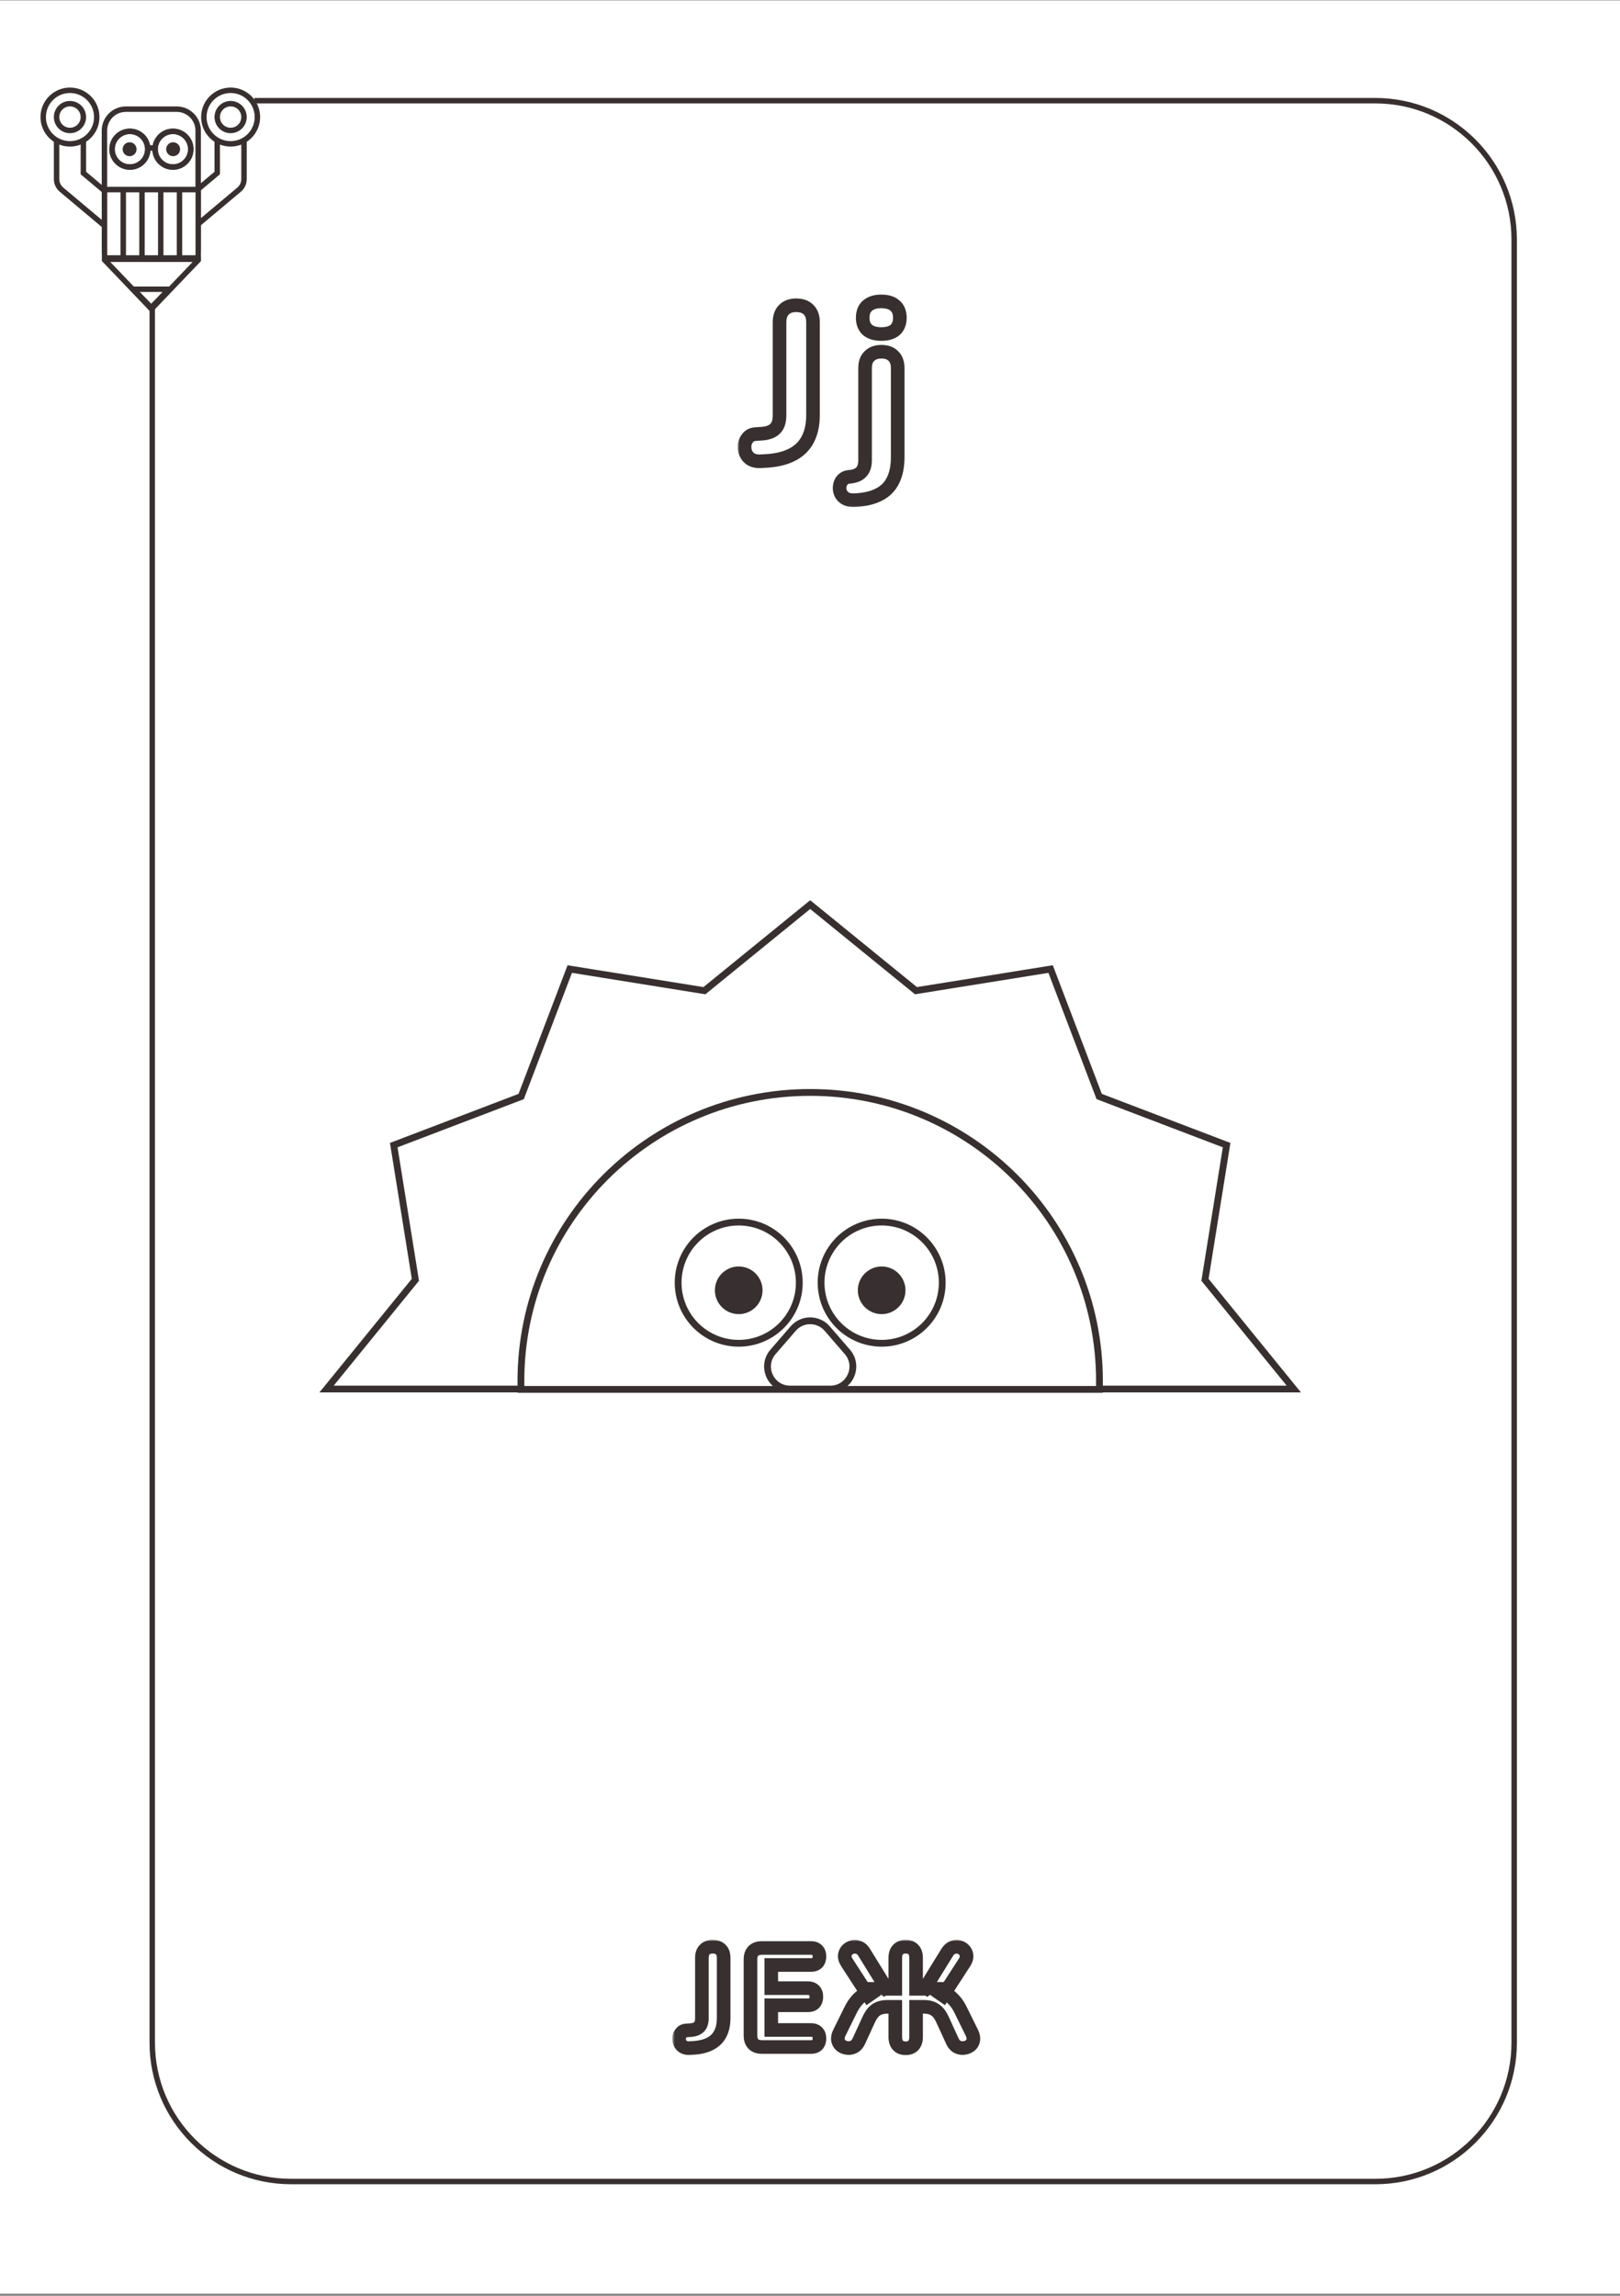 <svg width="300" height="425" viewBox="0 0 300 425" fill="none" xmlns="http://www.w3.org/2000/svg">
<rect x="0" y="0" width="300" height="425" fill="#808080" stroke="none"/>
<rect width="300" height="424.538" transform="translate(0 0.076)" fill="white"/>
<path d="M28.7 18.64H28.196V19.145V378.134C28.196 392.336 39.709 403.849 53.91 403.849H254.69C268.892 403.849 280.404 392.336 280.404 378.134V44.355C280.404 30.153 268.892 18.64 254.69 18.64H28.7Z" stroke="#383030" stroke-width="1.008"/>
<mask id="path-2-outside-1_10_464" maskUnits="userSpaceOnUse" x="124.5" y="358.944" width="58" height="22" fill="black">
<rect fill="white" x="124.5" y="358.944" width="58" height="22"/>
<path d="M127.641 379.152C127.051 379.17 126.592 379.014 126.263 378.684C125.933 378.355 125.769 377.93 125.769 377.41C125.769 377.012 125.89 376.665 126.133 376.37C126.358 376.058 126.696 375.894 127.147 375.876L127.901 375.824C128.594 375.772 129.114 375.573 129.461 375.226C129.807 374.88 129.981 374.351 129.981 373.64V362.434C129.981 361.776 130.154 361.273 130.501 360.926C130.847 360.562 131.341 360.38 131.983 360.38C132.641 360.38 133.144 360.562 133.491 360.926C133.837 361.273 134.011 361.776 134.011 362.434V373.588C134.011 374.732 133.803 375.703 133.387 376.5C132.988 377.28 132.381 377.887 131.567 378.32C130.752 378.754 129.747 379.014 128.551 379.1L127.641 379.152ZM141.085 378.944C140.409 378.944 139.889 378.762 139.525 378.398C139.161 378.034 138.979 377.514 138.979 376.838V362.72C138.979 362.044 139.161 361.524 139.525 361.16C139.889 360.796 140.409 360.614 141.085 360.614H150.159C150.679 360.614 151.069 360.753 151.329 361.03C151.606 361.29 151.745 361.672 151.745 362.174C151.745 362.694 151.606 363.093 151.329 363.37C151.069 363.63 150.679 363.76 150.159 363.76H142.827V368.05H149.561C150.098 368.05 150.497 368.189 150.757 368.466C151.034 368.726 151.173 369.116 151.173 369.636C151.173 370.156 151.034 370.555 150.757 370.832C150.497 371.092 150.098 371.222 149.561 371.222H142.827V375.798H150.159C150.679 375.798 151.069 375.937 151.329 376.214C151.606 376.474 151.745 376.856 151.745 377.358C151.745 377.878 151.606 378.277 151.329 378.554C151.069 378.814 150.679 378.944 150.159 378.944H141.085ZM167.721 379.178C167.097 379.178 166.62 378.996 166.291 378.632C165.961 378.268 165.797 377.757 165.797 377.098V371.508H164.341C163.509 371.508 162.824 371.682 162.287 372.028C161.767 372.375 161.316 372.947 160.935 373.744L159.037 377.878C158.811 378.364 158.499 378.71 158.101 378.918C157.719 379.109 157.321 379.178 156.905 379.126C156.506 379.092 156.142 378.953 155.813 378.71C155.501 378.468 155.293 378.138 155.189 377.722C155.102 377.306 155.189 376.83 155.449 376.292L157.399 372.34C157.971 371.127 158.655 370.208 159.453 369.584C160.267 368.943 161.255 368.518 162.417 368.31L160.805 369.428L156.827 363.292C156.532 362.824 156.402 362.391 156.437 361.992C156.489 361.594 156.645 361.256 156.905 360.978C157.182 360.701 157.511 360.519 157.893 360.432C158.274 360.346 158.655 360.38 159.037 360.536C159.435 360.692 159.765 360.987 160.025 361.42L164.471 368.622L163.821 368.18H165.797V362.434C165.797 361.776 165.961 361.273 166.291 360.926C166.637 360.562 167.114 360.38 167.721 360.38C168.345 360.38 168.821 360.562 169.151 360.926C169.48 361.273 169.645 361.776 169.645 362.434V368.18H171.647L170.971 368.622L175.417 361.42C175.694 360.987 176.023 360.692 176.405 360.536C176.786 360.38 177.167 360.346 177.549 360.432C177.93 360.519 178.251 360.701 178.511 360.978C178.788 361.256 178.944 361.594 178.979 361.992C179.031 362.391 178.909 362.824 178.615 363.292L174.637 369.428L173.025 368.31C173.805 368.449 174.498 368.683 175.105 369.012C175.711 369.342 176.257 369.784 176.743 370.338C177.228 370.876 177.653 371.543 178.017 372.34L179.967 376.292C180.227 376.83 180.313 377.306 180.227 377.722C180.14 378.138 179.932 378.468 179.603 378.71C179.273 378.953 178.901 379.092 178.485 379.126C178.086 379.178 177.687 379.109 177.289 378.918C176.907 378.71 176.604 378.364 176.379 377.878L174.481 373.744C174.099 372.93 173.64 372.358 173.103 372.028C172.583 371.682 171.915 371.508 171.101 371.508H169.645V377.098C169.645 377.757 169.48 378.268 169.151 378.632C168.821 378.996 168.345 379.178 167.721 379.178Z"/>
</mask>
<path d="M127.641 379.152L127.678 380.412L127.695 380.412L127.713 380.411L127.641 379.152ZM126.263 378.684L127.154 377.793L126.263 378.684ZM126.133 376.37L127.106 377.172L127.131 377.141L127.155 377.108L126.133 376.37ZM127.147 375.876L127.195 377.136L127.214 377.135L127.234 377.134L127.147 375.876ZM127.901 375.824L127.988 377.082L127.995 377.081L127.901 375.824ZM129.461 375.226L128.569 374.335L128.569 374.335L129.461 375.226ZM130.501 360.926L131.392 361.818L131.403 361.807L131.414 361.796L130.501 360.926ZM133.491 360.926L132.578 361.796L132.589 361.807L132.599 361.818L133.491 360.926ZM133.387 376.5L132.269 375.917L132.264 375.927L133.387 376.5ZM131.567 378.32L130.975 377.207L130.975 377.207L131.567 378.32ZM128.551 379.1L128.623 380.359L128.632 380.358L128.642 380.358L128.551 379.1ZM127.604 377.892C127.263 377.902 127.176 377.815 127.154 377.793L125.371 379.576C126.008 380.212 126.839 380.437 127.678 380.412L127.604 377.892ZM127.154 377.793C127.09 377.729 127.029 377.639 127.029 377.41H124.508C124.508 378.222 124.777 378.981 125.371 379.576L127.154 377.793ZM127.029 377.41C127.029 377.29 127.058 377.23 127.106 377.172L125.16 375.569C124.722 376.1 124.508 376.733 124.508 377.41H127.029ZM127.155 377.108C127.154 377.11 127.148 377.117 127.137 377.126C127.126 377.136 127.115 377.142 127.107 377.146C127.091 377.154 127.11 377.139 127.195 377.136L127.098 374.617C126.335 374.646 125.604 374.95 125.111 375.632L127.155 377.108ZM127.234 377.134L127.988 377.082L127.814 374.567L127.06 374.619L127.234 377.134ZM127.995 377.081C128.865 377.016 129.718 376.752 130.352 376.118L128.569 374.335C128.51 374.394 128.323 374.529 127.807 374.567L127.995 377.081ZM130.352 376.118C131.024 375.446 131.241 374.535 131.241 373.64H128.72C128.72 374.167 128.591 374.313 128.569 374.335L130.352 376.118ZM131.241 373.64V362.434H128.72V373.64H131.241ZM131.241 362.434C131.241 361.992 131.354 361.856 131.392 361.818L129.609 360.035C128.954 360.69 128.72 361.56 128.72 362.434H131.241ZM131.414 361.796C131.461 361.746 131.586 361.641 131.983 361.641V359.12C131.097 359.12 130.234 359.379 129.588 360.057L131.414 361.796ZM131.983 361.641C132.409 361.641 132.537 361.752 132.578 361.796L134.404 360.057C133.751 359.372 132.874 359.12 131.983 359.12V361.641ZM132.599 361.818C132.638 361.856 132.75 361.992 132.75 362.434H135.271C135.271 361.56 135.037 360.69 134.382 360.035L132.599 361.818ZM132.75 362.434V373.588H135.271V362.434H132.75ZM132.75 373.588C132.75 374.583 132.569 375.342 132.269 375.917L134.504 377.083C135.036 376.064 135.271 374.882 135.271 373.588H132.75ZM132.264 375.927C131.99 376.464 131.575 376.888 130.975 377.207L132.159 379.433C133.188 378.886 133.987 378.096 134.509 377.074L132.264 375.927ZM130.975 377.207C130.354 377.538 129.531 377.766 128.46 377.843L128.642 380.358C129.963 380.262 131.15 379.97 132.159 379.433L130.975 377.207ZM128.479 377.842L127.569 377.894L127.713 380.411L128.623 380.359L128.479 377.842ZM139.525 378.398L140.416 377.507L140.416 377.507L139.525 378.398ZM139.525 361.16L140.416 362.052L140.416 362.052L139.525 361.16ZM151.329 361.03L150.409 361.892L150.437 361.922L150.467 361.95L151.329 361.03ZM151.329 363.37L150.437 362.479L150.437 362.479L151.329 363.37ZM142.827 363.76V362.5H141.566V363.76H142.827ZM142.827 368.05H141.566V369.311H142.827V368.05ZM150.757 368.466L149.837 369.328L149.865 369.358L149.895 369.386L150.757 368.466ZM150.757 370.832L151.648 371.724L151.648 371.724L150.757 370.832ZM142.827 371.222V369.962H141.566V371.222H142.827ZM142.827 375.798H141.566V377.059H142.827V375.798ZM151.329 376.214L150.409 377.076L150.437 377.106L150.467 377.134L151.329 376.214ZM151.329 378.554L150.437 377.663L150.437 377.663L151.329 378.554ZM141.085 377.684C140.634 377.684 140.476 377.567 140.416 377.507L138.633 379.29C139.301 379.957 140.183 380.205 141.085 380.205V377.684ZM140.416 377.507C140.355 377.447 140.239 377.289 140.239 376.838H137.718C137.718 377.74 137.966 378.622 138.633 379.29L140.416 377.507ZM140.239 376.838V362.72H137.718V376.838H140.239ZM140.239 362.72C140.239 362.27 140.355 362.112 140.416 362.052L138.633 360.269C137.966 360.937 137.718 361.819 137.718 362.72H140.239ZM140.416 362.052C140.476 361.991 140.634 361.875 141.085 361.875V359.354C140.183 359.354 139.301 359.601 138.633 360.269L140.416 362.052ZM141.085 361.875H150.159V359.354H141.085V361.875ZM150.159 361.875C150.31 361.875 150.389 361.895 150.419 361.906C150.442 361.914 150.428 361.913 150.409 361.892L152.248 360.168C151.672 359.554 150.894 359.354 150.159 359.354V361.875ZM150.467 361.95C150.451 361.936 150.45 361.925 150.456 361.942C150.465 361.966 150.484 362.036 150.484 362.174H153.005C153.005 361.441 152.797 360.679 152.191 360.111L150.467 361.95ZM150.484 362.174C150.484 362.325 150.464 362.41 150.45 362.449C150.438 362.483 150.431 362.485 150.437 362.479L152.22 364.262C152.803 363.679 153.005 362.916 153.005 362.174H150.484ZM150.437 362.479C150.461 362.455 150.474 362.457 150.443 362.467C150.405 362.48 150.317 362.5 150.159 362.5V365.021C150.873 365.021 151.64 364.841 152.22 364.262L150.437 362.479ZM150.159 362.5H142.827V365.021H150.159V362.5ZM141.566 363.76V368.05H144.087V363.76H141.566ZM142.827 369.311H149.561V366.79H142.827V369.311ZM149.561 369.311C149.725 369.311 149.813 369.333 149.849 369.345C149.877 369.355 149.861 369.354 149.837 369.328L151.676 367.604C151.093 366.982 150.299 366.79 149.561 366.79V369.311ZM149.895 369.386C149.874 369.367 149.873 369.353 149.881 369.376C149.892 369.406 149.912 369.485 149.912 369.636H152.433C152.433 368.9 152.233 368.123 151.619 367.547L149.895 369.386ZM149.912 369.636C149.912 369.787 149.892 369.872 149.878 369.911C149.866 369.945 149.859 369.947 149.865 369.941L151.648 371.724C152.231 371.141 152.433 370.378 152.433 369.636H149.912ZM149.865 369.941C149.894 369.912 149.909 369.914 149.872 369.926C149.828 369.941 149.732 369.962 149.561 369.962V372.483C150.278 372.483 151.061 372.31 151.648 371.724L149.865 369.941ZM149.561 369.962H142.827V372.483H149.561V369.962ZM141.566 371.222V375.798H144.087V371.222H141.566ZM142.827 377.059H150.159V374.538H142.827V377.059ZM150.159 377.059C150.31 377.059 150.389 377.079 150.419 377.09C150.442 377.098 150.428 377.097 150.409 377.076L152.248 375.352C151.672 374.738 150.894 374.538 150.159 374.538V377.059ZM150.467 377.134C150.451 377.12 150.45 377.109 150.456 377.126C150.465 377.15 150.484 377.22 150.484 377.358H153.005C153.005 376.625 152.797 375.863 152.191 375.295L150.467 377.134ZM150.484 377.358C150.484 377.509 150.464 377.594 150.45 377.633C150.438 377.667 150.431 377.669 150.437 377.663L152.22 379.446C152.803 378.863 153.005 378.1 153.005 377.358H150.484ZM150.437 377.663C150.461 377.639 150.474 377.641 150.443 377.651C150.405 377.664 150.317 377.684 150.159 377.684V380.205C150.873 380.205 151.64 380.025 152.22 379.446L150.437 377.663ZM150.159 377.684H141.085V380.205H150.159V377.684ZM166.291 378.632L167.226 377.787L167.226 377.787L166.291 378.632ZM165.797 371.508H167.057V370.248H165.797V371.508ZM162.287 372.028L161.603 370.969L161.595 370.974L161.588 370.98L162.287 372.028ZM160.935 373.744L159.798 373.2L159.793 373.209L159.789 373.218L160.935 373.744ZM159.037 377.878L160.18 378.409L160.182 378.404L159.037 377.878ZM158.101 378.918L158.665 380.046L158.674 380.041L158.684 380.036L158.101 378.918ZM156.905 379.126L157.061 377.876L157.038 377.873L157.014 377.871L156.905 379.126ZM155.813 378.71L155.039 379.705L155.052 379.715L155.065 379.725L155.813 378.71ZM155.189 377.722L153.955 377.979L153.96 378.004L153.966 378.028L155.189 377.722ZM155.449 376.292L154.318 375.735L154.314 375.743L155.449 376.292ZM157.399 372.34L158.529 372.898L158.534 372.888L158.539 372.878L157.399 372.34ZM159.453 369.584L160.23 370.577L160.232 370.575L159.453 369.584ZM162.417 368.31L163.135 369.346L162.195 367.07L162.417 368.31ZM160.805 369.428L159.747 370.114L160.455 371.205L161.523 370.464L160.805 369.428ZM156.827 363.292L155.76 363.964L155.765 363.971L155.769 363.978L156.827 363.292ZM156.437 361.992L155.187 361.829L155.183 361.856L155.181 361.883L156.437 361.992ZM156.905 360.978L156.013 360.087L155.999 360.101L155.985 360.116L156.905 360.978ZM159.037 360.536L158.56 361.703L158.568 361.707L158.577 361.71L159.037 360.536ZM160.025 361.42L158.944 362.069L158.948 362.076L158.952 362.082L160.025 361.42ZM164.471 368.622L163.762 369.665L165.543 367.96L164.471 368.622ZM163.821 368.18V366.92H159.725L163.112 369.223L163.821 368.18ZM165.797 368.18V369.441H167.057V368.18H165.797ZM166.291 360.926L165.378 360.057L165.377 360.058L166.291 360.926ZM169.151 360.926L168.216 361.772L168.226 361.783L168.237 361.795L169.151 360.926ZM169.645 368.18H168.384V369.441H169.645V368.18ZM171.647 368.18L172.337 369.235L175.878 366.92H171.647V368.18ZM170.971 368.622L169.898 367.96L171.661 369.677L170.971 368.622ZM175.417 361.42L174.355 360.741L174.35 360.749L174.344 360.758L175.417 361.42ZM176.405 360.536L176.882 361.703L176.882 361.703L176.405 360.536ZM178.511 360.978L177.591 361.84L177.605 361.855L177.619 361.87L178.511 360.978ZM178.979 361.992L177.723 362.102L177.725 362.129L177.729 362.155L178.979 361.992ZM178.615 363.292L179.672 363.978L179.677 363.971L179.681 363.964L178.615 363.292ZM174.637 369.428L173.918 370.464L174.987 371.205L175.694 370.114L174.637 369.428ZM173.025 368.31L173.245 367.069L172.306 369.346L173.025 368.31ZM175.105 369.012L175.706 367.905L175.706 367.905L175.105 369.012ZM176.743 370.338L175.794 371.168L175.801 371.176L175.807 371.183L176.743 370.338ZM178.017 372.34L176.87 372.864L176.878 372.881L176.886 372.898L178.017 372.34ZM179.967 376.292L181.101 375.743L181.097 375.735L179.967 376.292ZM180.227 377.722L181.461 377.979L181.461 377.979L180.227 377.722ZM179.603 378.71L180.351 379.725L180.351 379.725L179.603 378.71ZM178.485 379.126L178.38 377.87L178.351 377.873L178.322 377.876L178.485 379.126ZM177.289 378.918L176.685 380.025L176.715 380.041L176.745 380.055L177.289 378.918ZM176.379 377.878L175.233 378.404L175.236 378.409L176.379 377.878ZM174.481 373.744L175.626 373.218L175.622 373.21L174.481 373.744ZM173.103 372.028L172.404 373.077L172.424 373.09L172.444 373.103L173.103 372.028ZM169.645 371.508V370.248H168.384V371.508H169.645ZM169.151 378.632L168.216 377.787L168.216 377.787L169.151 378.632ZM167.721 377.918C167.35 377.918 167.254 377.819 167.226 377.787L165.356 379.478C165.986 380.174 166.844 380.439 167.721 380.439V377.918ZM167.226 377.787C167.169 377.724 167.057 377.553 167.057 377.098H164.536C164.536 377.961 164.754 378.813 165.356 379.478L167.226 377.787ZM167.057 377.098V371.508H164.536V377.098H167.057ZM165.797 370.248H164.341V372.769H165.797V370.248ZM164.341 370.248C163.338 370.248 162.397 370.457 161.603 370.969L162.97 373.088C163.251 372.906 163.679 372.769 164.341 372.769V370.248ZM161.588 370.98C160.816 371.494 160.238 372.279 159.798 373.2L162.072 374.288C162.394 373.615 162.717 373.256 162.986 373.077L161.588 370.98ZM159.789 373.218L157.891 377.352L160.182 378.404L162.08 374.27L159.789 373.218ZM157.894 377.348C157.762 377.63 157.626 377.744 157.518 377.801L158.684 380.036C159.373 379.676 159.861 379.097 160.18 378.409L157.894 377.348ZM157.537 377.791C157.374 377.872 157.226 377.896 157.061 377.876L156.748 380.377C157.416 380.461 158.065 380.346 158.665 380.046L157.537 377.791ZM157.014 377.871C156.852 377.856 156.708 377.804 156.561 377.696L155.065 379.725C155.577 380.102 156.161 380.327 156.796 380.382L157.014 377.871ZM156.587 377.715C156.517 377.661 156.453 377.584 156.412 377.417L153.966 378.028C154.132 378.693 154.485 379.275 155.039 379.705L156.587 377.715ZM156.423 377.465C156.412 377.413 156.397 377.227 156.583 376.841L154.314 375.743C153.981 376.432 153.792 377.2 153.955 377.979L156.423 377.465ZM156.579 376.85L158.529 372.898L156.268 371.783L154.318 375.735L156.579 376.85ZM158.539 372.878C159.053 371.787 159.629 371.047 160.23 370.577L158.676 368.592C157.682 369.37 156.888 370.467 156.259 371.803L158.539 372.878ZM160.232 370.575C160.863 370.078 161.653 369.728 162.639 369.551L162.195 367.07C160.858 367.309 159.671 367.808 158.673 368.594L160.232 370.575ZM161.698 367.275L160.086 368.393L161.523 370.464L163.135 369.346L161.698 367.275ZM161.862 368.743L157.884 362.607L155.769 363.978L159.747 370.114L161.862 368.743ZM157.893 362.621C157.69 362.298 157.689 362.139 157.693 362.102L155.181 361.883C155.115 362.643 155.374 363.351 155.76 363.964L157.893 362.621ZM157.687 362.155C157.707 362.003 157.756 361.914 157.824 361.84L155.985 360.116C155.534 360.598 155.271 361.185 155.187 361.829L157.687 362.155ZM157.796 361.87C157.906 361.76 158.023 361.695 158.172 361.661L157.613 359.203C157 359.343 156.458 359.642 156.013 360.087L157.796 361.87ZM158.172 361.661C158.287 361.635 158.404 361.64 158.56 361.703L159.514 359.37C158.907 359.121 158.261 359.056 157.613 359.203L158.172 361.661ZM158.577 361.71C158.672 361.747 158.8 361.83 158.944 362.069L161.106 360.772C160.729 360.144 160.199 359.638 159.496 359.362L158.577 361.71ZM158.952 362.082L163.398 369.284L165.543 367.96L161.097 360.758L158.952 362.082ZM165.18 367.58L164.53 367.138L163.112 369.223L163.762 369.665L165.18 367.58ZM163.821 369.441H165.797V366.92H163.821V369.441ZM167.057 368.18V362.434H164.536V368.18H167.057ZM167.057 362.434C167.057 361.975 167.17 361.83 167.205 361.795L165.377 360.058C164.752 360.716 164.536 361.576 164.536 362.434H167.057ZM167.204 361.796C167.264 361.732 167.382 361.641 167.721 361.641V359.12C166.846 359.12 166.011 359.393 165.378 360.057L167.204 361.796ZM167.721 361.641C168.092 361.641 168.187 361.74 168.216 361.772L170.086 360.081C169.456 359.385 168.598 359.12 167.721 359.12V361.641ZM168.237 361.795C168.271 361.83 168.384 361.975 168.384 362.434H170.905C170.905 361.576 170.689 360.716 170.065 360.058L168.237 361.795ZM168.384 362.434V368.18H170.905V362.434H168.384ZM169.645 369.441H171.647V366.92H169.645V369.441ZM170.957 367.125L170.281 367.567L171.661 369.677L172.337 369.235L170.957 367.125ZM172.043 369.284L176.489 362.082L174.344 360.758L169.898 367.96L172.043 369.284ZM176.478 362.1C176.651 361.83 176.795 361.739 176.882 361.703L175.928 359.37C175.252 359.646 174.737 360.144 174.355 360.741L176.478 362.1ZM176.882 361.703C177.037 361.64 177.155 361.635 177.269 361.661L177.828 359.203C177.18 359.056 176.535 359.121 175.928 359.37L176.882 361.703ZM177.269 361.661C177.413 361.694 177.508 361.752 177.591 361.84L179.43 360.116C178.993 359.65 178.447 359.344 177.828 359.203L177.269 361.661ZM177.619 361.87C177.683 361.933 177.713 361.992 177.723 362.102L180.235 361.883C180.175 361.196 179.894 360.579 179.402 360.087L177.619 361.87ZM177.729 362.155C177.731 362.17 177.745 362.308 177.548 362.621L179.681 363.964C180.074 363.34 180.331 362.612 180.229 361.829L177.729 362.155ZM177.557 362.607L173.579 368.743L175.694 370.114L179.672 363.978L177.557 362.607ZM175.355 368.393L173.743 367.275L172.306 369.346L173.918 370.464L175.355 368.393ZM172.804 369.551C173.47 369.67 174.032 369.864 174.503 370.12L175.706 367.905C174.964 367.502 174.139 367.228 173.245 367.069L172.804 369.551ZM174.503 370.12C174.97 370.373 175.401 370.718 175.794 371.168L177.691 369.508C177.114 368.849 176.453 368.31 175.706 367.905L174.503 370.12ZM175.807 371.183C176.19 371.607 176.549 372.16 176.87 372.864L179.163 371.817C178.757 370.926 178.266 370.144 177.678 369.493L175.807 371.183ZM176.886 372.898L178.836 376.85L181.097 375.735L179.147 371.783L176.886 372.898ZM178.832 376.841C179.019 377.227 179.004 377.413 178.993 377.465L181.461 377.979C181.623 377.2 181.435 376.432 181.101 375.743L178.832 376.841ZM178.993 377.465C178.967 377.59 178.924 377.645 178.855 377.696L180.351 379.725C180.94 379.291 181.314 378.686 181.461 377.979L178.993 377.465ZM178.855 377.696C178.718 377.797 178.569 377.854 178.38 377.87L178.589 380.382C179.233 380.329 179.829 380.109 180.351 379.725L178.855 377.696ZM178.322 377.876C178.188 377.894 178.034 377.878 177.833 377.781L176.745 380.055C177.341 380.34 177.984 380.463 178.648 380.376L178.322 377.876ZM177.892 377.812C177.798 377.76 177.661 377.646 177.522 377.348L175.236 378.409C175.548 379.081 176.017 379.66 176.685 380.025L177.892 377.812ZM177.524 377.352L175.626 373.218L173.335 374.27L175.233 378.404L177.524 377.352ZM175.622 373.21C175.179 372.263 174.581 371.456 173.761 370.954L172.444 373.103C172.699 373.259 173.02 373.596 173.339 374.279L175.622 373.21ZM173.802 370.98C173.021 370.459 172.09 370.248 171.101 370.248V372.769C171.741 372.769 172.145 372.905 172.404 373.077L173.802 370.98ZM171.101 370.248H169.645V372.769H171.101V370.248ZM168.384 371.508V377.098H170.905V371.508H168.384ZM168.384 377.098C168.384 377.553 168.273 377.724 168.216 377.787L170.086 379.478C170.687 378.813 170.905 377.961 170.905 377.098H168.384ZM168.216 377.787C168.187 377.819 168.092 377.918 167.721 377.918V380.439C168.598 380.439 169.456 380.174 170.086 379.478L168.216 377.787Z" fill="#383030" mask="url(#path-2-outside-1_10_464)"/>
<mask id="path-4-outside-2_10_464" maskUnits="userSpaceOnUse" x="136.5" y="54.076" width="32" height="40" fill="black">
<rect fill="white" x="136.5" y="54.076" width="32" height="40"/>
<path d="M140.757 85.396C139.851 85.422 139.144 85.182 138.637 84.676C138.131 84.169 137.877 83.516 137.877 82.716C137.877 82.102 138.064 81.569 138.437 81.116C138.784 80.636 139.304 80.382 139.997 80.356L141.157 80.276C142.224 80.196 143.024 79.889 143.557 79.356C144.091 78.822 144.357 78.009 144.357 76.916V59.676C144.357 58.662 144.624 57.889 145.157 57.356C145.691 56.796 146.451 56.516 147.437 56.516C148.451 56.516 149.224 56.796 149.757 57.356C150.291 57.889 150.557 58.662 150.557 59.676V76.836C150.557 78.596 150.237 80.089 149.597 81.316C148.984 82.516 148.051 83.449 146.797 84.116C145.544 84.782 143.997 85.182 142.157 85.316L140.757 85.396ZM158.24 92.596C157.52 92.622 156.947 92.502 156.52 92.236C156.093 91.969 155.8 91.622 155.64 91.196C155.48 90.796 155.44 90.382 155.52 89.956C155.573 89.529 155.747 89.156 156.04 88.836C156.333 88.516 156.733 88.329 157.24 88.276C158.28 88.196 159.027 87.902 159.48 87.396C159.96 86.916 160.2 86.169 160.2 85.156V68.156C160.2 67.169 160.467 66.422 161 65.916C161.533 65.382 162.28 65.116 163.24 65.116C164.2 65.116 164.933 65.382 165.44 65.916C165.973 66.422 166.24 67.169 166.24 68.156V84.596C166.24 86.356 165.947 87.809 165.36 88.956C164.8 90.102 163.933 90.969 162.76 91.556C161.587 92.169 160.08 92.516 158.24 92.596ZM163.2 61.836C162.107 61.836 161.253 61.582 160.64 61.076C160.053 60.542 159.76 59.796 159.76 58.836C159.76 57.849 160.053 57.102 160.64 56.596C161.253 56.062 162.107 55.796 163.2 55.796C164.32 55.796 165.173 56.062 165.76 56.596C166.347 57.102 166.64 57.849 166.64 58.836C166.64 59.796 166.347 60.542 165.76 61.076C165.173 61.582 164.32 61.836 163.2 61.836Z"/>
</mask>
<path d="M140.757 85.396L140.794 86.656L140.812 86.655L140.829 86.654L140.757 85.396ZM138.437 81.116L139.41 81.917L139.436 81.886L139.459 81.854L138.437 81.116ZM139.997 80.356L140.046 81.615L140.065 81.615L140.084 81.613L139.997 80.356ZM141.157 80.276L141.244 81.533L141.252 81.533L141.157 80.276ZM143.557 79.356L142.666 78.464L142.666 78.464L143.557 79.356ZM145.157 57.356L146.049 58.247L146.06 58.236L146.07 58.225L145.157 57.356ZM149.757 57.356L148.845 58.225L148.855 58.236L148.866 58.247L149.757 57.356ZM149.597 81.316L148.48 80.733L148.475 80.742L149.597 81.316ZM146.797 84.116L146.205 83.003L146.205 83.003L146.797 84.116ZM142.157 85.316L142.229 86.574L142.239 86.574L142.248 86.573L142.157 85.316ZM140.72 84.136C140.063 84.155 139.728 83.984 139.529 83.784L137.746 85.567C138.56 86.381 139.639 86.69 140.794 86.656L140.72 84.136ZM139.529 83.784C139.287 83.543 139.138 83.224 139.138 82.716H136.617C136.617 83.807 136.974 84.795 137.746 85.567L139.529 83.784ZM139.138 82.716C139.138 82.381 139.232 82.134 139.41 81.917L137.464 80.314C136.896 81.004 136.617 81.824 136.617 82.716H139.138ZM139.459 81.854C139.538 81.744 139.665 81.63 140.046 81.615L139.949 79.096C138.943 79.135 138.03 79.527 137.415 80.378L139.459 81.854ZM140.084 81.613L141.244 81.533L141.071 79.018L139.911 79.098L140.084 81.613ZM141.252 81.533C142.495 81.439 143.628 81.068 144.449 80.247L142.666 78.464C142.42 78.71 141.953 78.952 141.063 79.019L141.252 81.533ZM144.449 80.247C145.307 79.389 145.618 78.193 145.618 76.916H143.097C143.097 77.825 142.874 78.256 142.666 78.464L144.449 80.247ZM145.618 76.916V59.676H143.097V76.916H145.618ZM145.618 59.676C145.618 58.878 145.824 58.472 146.049 58.247L144.266 56.464C143.424 57.306 143.097 58.446 143.097 59.676H145.618ZM146.07 58.225C146.304 57.979 146.695 57.776 147.437 57.776V55.255C146.206 55.255 145.077 55.612 144.245 56.486L146.07 58.225ZM147.437 57.776C148.218 57.776 148.617 57.986 148.845 58.225L150.67 56.486C149.831 55.606 148.684 55.255 147.437 55.255V57.776ZM148.866 58.247C149.091 58.472 149.297 58.878 149.297 59.676H151.818C151.818 58.446 151.491 57.306 150.649 56.464L148.866 58.247ZM149.297 59.676V76.836H151.818V59.676H149.297ZM149.297 76.836C149.297 78.447 149.004 79.728 148.48 80.733L150.715 81.899C151.471 80.45 151.818 78.745 151.818 76.836H149.297ZM148.475 80.742C147.986 81.7 147.244 82.451 146.205 83.003L147.389 85.228C148.858 84.448 149.982 83.332 150.72 81.889L148.475 80.742ZM146.205 83.003C145.146 83.566 143.781 83.934 142.066 84.058L142.248 86.573C144.213 86.43 145.942 85.998 147.389 85.228L146.205 83.003ZM142.085 84.057L140.685 84.137L140.829 86.654L142.229 86.574L142.085 84.057ZM158.24 92.596L158.287 93.855L158.295 93.855L158.24 92.596ZM156.52 92.236L157.188 91.167L157.188 91.167L156.52 92.236ZM155.64 91.196L156.82 90.753L156.816 90.74L156.811 90.728L155.64 91.196ZM155.52 89.956L156.759 90.188L156.766 90.15L156.771 90.112L155.52 89.956ZM156.04 88.836L156.969 89.687L156.969 89.687L156.04 88.836ZM157.24 88.276L157.143 87.019L157.126 87.02L157.108 87.022L157.24 88.276ZM159.48 87.396L158.589 86.504L158.564 86.529L158.541 86.555L159.48 87.396ZM161 65.916L161.868 66.829L161.88 66.818L161.891 66.807L161 65.916ZM165.44 65.916L164.526 66.784L164.549 66.807L164.572 66.829L165.44 65.916ZM165.36 88.956L164.238 88.382L164.233 88.392L164.228 88.403L165.36 88.956ZM162.76 91.556L162.196 90.428L162.186 90.433L162.176 90.439L162.76 91.556ZM160.64 61.076L159.792 62.008L159.814 62.029L159.837 62.047L160.64 61.076ZM160.64 56.596L161.464 57.55L161.467 57.547L160.64 56.596ZM165.76 56.596L164.912 57.528L164.924 57.539L164.936 57.55L165.76 56.596ZM165.76 61.076L166.584 62.03L166.596 62.019L166.608 62.008L165.76 61.076ZM158.193 91.336C157.621 91.357 157.327 91.254 157.188 91.167L155.852 93.305C156.567 93.751 157.419 93.888 158.287 93.855L158.193 91.336ZM157.188 91.167C156.971 91.031 156.873 90.893 156.82 90.753L154.46 91.638C154.727 92.352 155.216 92.907 155.852 93.305L157.188 91.167ZM156.811 90.728C156.74 90.552 156.723 90.381 156.759 90.188L154.281 89.723C154.157 90.383 154.22 91.04 154.47 91.664L156.811 90.728ZM156.771 90.112C156.791 89.948 156.851 89.817 156.969 89.687L155.111 87.984C154.643 88.495 154.355 89.111 154.269 89.799L156.771 90.112ZM156.969 89.687C157.02 89.633 157.115 89.556 157.372 89.529L157.108 87.022C156.352 87.102 155.647 87.399 155.111 87.984L156.969 89.687ZM157.337 89.532C158.532 89.441 159.658 89.087 160.42 88.236L158.541 86.555C158.395 86.718 158.028 86.951 157.143 87.019L157.337 89.532ZM160.371 88.287C161.182 87.476 161.461 86.34 161.461 85.156H158.94C158.94 85.998 158.738 86.355 158.589 86.504L160.371 88.287ZM161.461 85.156V68.156H158.94V85.156H161.461ZM161.461 68.156C161.461 67.392 161.662 67.025 161.868 66.829L160.132 65.002C159.271 65.819 158.94 66.946 158.94 68.156H161.461ZM161.891 66.807C162.128 66.57 162.519 66.376 163.24 66.376V63.855C162.042 63.855 160.939 64.195 160.109 65.024L161.891 66.807ZM163.24 66.376C163.965 66.376 164.324 66.571 164.526 66.784L166.354 65.047C165.543 64.193 164.435 63.855 163.24 63.855V66.376ZM164.572 66.829C164.778 67.025 164.98 67.392 164.98 68.156H167.501C167.501 66.946 167.169 65.819 166.308 65.002L164.572 66.829ZM164.98 68.156V84.596H167.501V68.156H164.98ZM164.98 84.596C164.98 86.225 164.707 87.466 164.238 88.382L166.482 89.53C167.187 88.153 167.501 86.486 167.501 84.596H164.98ZM164.228 88.403C163.793 89.293 163.13 89.962 162.196 90.428L163.324 92.683C164.737 91.976 165.808 90.912 166.493 89.509L164.228 88.403ZM162.176 90.439C161.218 90.94 159.908 91.261 158.185 91.336L158.295 93.855C160.252 93.77 161.956 93.398 163.344 92.673L162.176 90.439ZM163.2 60.575C162.291 60.575 161.759 60.365 161.443 60.104L159.837 62.047C160.748 62.8 161.923 63.096 163.2 63.096V60.575ZM161.488 60.143C161.219 59.898 161.021 59.522 161.021 58.836H158.5C158.5 60.07 158.888 61.187 159.792 62.008L161.488 60.143ZM161.021 58.836C161.021 58.108 161.227 57.755 161.464 57.55L159.816 55.642C158.88 56.45 158.5 57.59 158.5 58.836H161.021ZM161.467 57.547C161.782 57.273 162.305 57.056 163.2 57.056V54.535C161.909 54.535 160.725 54.852 159.813 55.645L161.467 57.547ZM163.2 57.056C164.136 57.056 164.638 57.279 164.912 57.528L166.608 55.663C165.709 54.846 164.505 54.535 163.2 54.535V57.056ZM164.936 57.55C165.174 57.755 165.38 58.108 165.38 58.836H167.901C167.901 57.59 167.52 56.45 166.584 55.642L164.936 57.55ZM165.38 58.836C165.38 59.522 165.182 59.898 164.912 60.143L166.608 62.008C167.512 61.187 167.901 60.07 167.901 58.836H165.38ZM164.936 60.122C164.662 60.359 164.15 60.575 163.2 60.575V63.096C164.491 63.096 165.685 62.806 166.584 62.03L164.936 60.122Z" fill="#383030" mask="url(#path-4-outside-2_10_464)"/>
<rect x="14.1" y="9.145" width="33" height="45.8" fill="white"/>
<path fill-rule="evenodd" clip-rule="evenodd" d="M10.479 21.672H15.438V32.031L24.062 39.268L20.875 43.066L11.379 35.098C11.152 34.907 10.967 34.685 10.827 34.442C10.606 34.072 10.479 33.638 10.479 33.176V21.672Z" fill="white"/>
<path d="M15.438 21.672H15.942V21.168H15.438V21.672ZM10.479 21.672V21.168H9.975V21.672H10.479ZM15.438 32.031H14.934V32.266L15.114 32.417L15.438 32.031ZM24.062 39.268L24.448 39.592L24.772 39.206L24.386 38.881L24.062 39.268ZM20.875 43.066L20.551 43.452L20.937 43.776L21.261 43.39L20.875 43.066ZM11.379 35.098L11.055 35.484L11.055 35.484L11.379 35.098ZM10.827 34.442L11.263 34.189L11.26 34.184L10.827 34.442ZM15.438 21.168H10.479V22.177H15.438V21.168ZM15.942 32.031V21.672H14.934V32.031H15.942ZM24.386 38.881L15.762 31.645L15.114 32.417L23.738 39.654L24.386 38.881ZM21.261 43.39L24.448 39.592L23.675 38.944L20.488 42.742L21.261 43.39ZM11.055 35.484L20.551 43.452L21.199 42.68L11.703 34.712L11.055 35.484ZM10.39 34.695C10.56 34.987 10.782 35.255 11.055 35.484L11.703 34.712C11.521 34.559 11.375 34.382 11.263 34.189L10.39 34.695ZM9.975 33.176C9.975 33.732 10.128 34.254 10.394 34.7L11.26 34.184C11.085 33.889 10.984 33.545 10.984 33.176H9.975ZM9.975 21.672V33.176H10.984V21.672H9.975Z" fill="#383030"/>
<path d="M12.958 26.631C10.22 26.631 8 24.411 8 21.673C8 18.934 10.22 16.714 12.958 16.714C15.697 16.714 17.917 18.934 17.917 21.673C17.917 24.411 15.697 26.631 12.958 26.631Z" fill="white" stroke="#383030" stroke-width="1.008"/>
<path d="M12.959 24.152C11.589 24.152 10.479 23.042 10.479 21.672C10.479 20.303 11.589 19.193 12.959 19.193C14.328 19.193 15.438 20.303 15.438 21.672C15.438 23.042 14.328 24.152 12.959 24.152Z" fill="white" stroke="#383030" stroke-width="1.008"/>
<path fill-rule="evenodd" clip-rule="evenodd" d="M45.188 21.672H40.229V32.031L31.605 39.267L34.793 43.066L44.288 35.098C44.517 34.906 44.703 34.681 44.844 34.436C45.062 34.067 45.188 33.636 45.188 33.176V21.672Z" fill="white"/>
<path d="M40.229 21.672V21.168H39.725V21.672H40.229ZM45.188 21.672H45.692V21.168H45.188V21.672ZM40.229 32.031L40.553 32.417L40.733 32.266V32.031H40.229ZM31.605 39.267L31.281 38.881L30.895 39.205L31.219 39.592L31.605 39.267ZM34.793 43.066L34.406 43.39L34.73 43.776L35.117 43.452L34.793 43.066ZM44.288 35.098L44.612 35.484L44.612 35.484L44.288 35.098ZM44.844 34.436L44.41 34.179L44.407 34.184L44.844 34.436ZM40.229 22.177H45.188V21.168H40.229V22.177ZM40.733 32.031V21.672H39.725V32.031H40.733ZM31.93 39.654L40.553 32.417L39.905 31.645L31.281 38.881L31.93 39.654ZM35.179 42.742L31.992 38.943L31.219 39.592L34.406 43.39L35.179 42.742ZM43.964 34.712L34.468 42.679L35.117 43.452L44.612 35.484L43.964 34.712ZM44.407 34.184C44.295 34.379 44.147 34.558 43.964 34.712L44.612 35.484C44.887 35.253 45.111 34.983 45.281 34.688L44.407 34.184ZM44.683 33.176C44.683 33.543 44.584 33.886 44.41 34.179L45.278 34.693C45.541 34.248 45.692 33.729 45.692 33.176H44.683ZM44.683 21.672V33.176H45.692V21.672H44.683Z" fill="#383030"/>
<path d="M42.709 26.631C45.447 26.631 47.667 24.411 47.667 21.673C47.667 18.934 45.447 16.714 42.709 16.714C39.97 16.714 37.75 18.934 37.75 21.673C37.75 24.411 39.97 26.631 42.709 26.631Z" fill="white" stroke="#383030" stroke-width="1.008"/>
<path d="M42.709 24.152C44.078 24.152 45.188 23.042 45.188 21.672C45.188 20.303 44.078 19.193 42.709 19.193C41.339 19.193 40.229 20.303 40.229 21.672C40.229 23.042 41.339 24.152 42.709 24.152Z" fill="white" stroke="#383030" stroke-width="1.008"/>
<path d="M28.048 57.193L19.248 47.993H36.848L28.048 57.193Z" fill="white" stroke="#383030" stroke-width="1.008"/>
<path d="M36.709 35.06H19.355V47.753H36.709V35.06Z" fill="white" stroke="#383030" stroke-width="1.008"/>
<path d="M28 56.944L31.3 53.544H24.7L28 56.944Z" fill="white" stroke="#383030" stroke-width="1.008"/>
<path d="M22.826 35.06H19.355V47.753H22.826V35.06Z" fill="white" stroke="#383030" stroke-width="1.008"/>
<path d="M29.767 35.06H26.296V47.753H29.767V35.06Z" fill="white" stroke="#383030" stroke-width="1.008"/>
<path d="M36.709 35.06H33.238V47.753H36.709V35.06Z" fill="white" stroke="#383030" stroke-width="1.008"/>
<path d="M19.341 24.175C19.341 21.984 21.117 20.209 23.307 20.209H32.728C34.919 20.209 36.695 21.984 36.695 24.175V35.084H19.341V24.175Z" fill="white" stroke="#383030" stroke-width="1.008"/>
<path d="M28.063 29.157C28.553 29.157 28.95 28.76 28.95 28.27C28.95 27.781 28.553 27.384 28.063 27.384C27.574 27.384 27.177 27.781 27.177 28.27C27.177 28.76 27.574 29.157 28.063 29.157Z" stroke="#383030" stroke-width="1.008"/>
<path d="M29.32 28.013H26.741V30.592H29.32V28.013Z" fill="white"/>
<path d="M24.055 30.925C25.881 30.925 27.36 29.445 27.36 27.62C27.36 25.795 25.881 24.315 24.055 24.315C22.23 24.315 20.751 25.795 20.751 27.62C20.751 29.445 22.23 30.925 24.055 30.925Z" fill="white" stroke="#383030" stroke-width="1.008"/>
<path d="M32.025 30.925C33.85 30.925 35.33 29.445 35.33 27.62C35.33 25.795 33.85 24.315 32.025 24.315C30.2 24.315 28.72 25.795 28.72 27.62C28.72 29.445 30.2 30.925 32.025 30.925Z" fill="white" stroke="#383030" stroke-width="1.008"/>
<path d="M24.001 28.916C24.713 28.916 25.291 28.338 25.291 27.626C25.291 26.914 24.713 26.336 24.001 26.336C23.289 26.336 22.711 26.914 22.711 27.626C22.711 28.338 23.289 28.916 24.001 28.916Z" fill="#383030"/>
<path d="M32.061 28.916C32.773 28.916 33.351 28.338 33.351 27.626C33.351 26.914 32.773 26.336 32.061 26.336C31.349 26.336 30.771 26.914 30.771 27.626C30.771 28.338 31.349 28.916 32.061 28.916Z" fill="#383030"/>
<path d="M32.025 30.925C33.85 30.925 35.329 29.445 35.329 27.62C35.329 25.795 33.85 24.315 32.025 24.315C30.2 24.315 28.72 25.795 28.72 27.62C28.72 29.445 30.2 30.925 32.025 30.925Z" stroke="#383030" stroke-width="1.008"/>
<path d="M24.055 30.925C25.881 30.925 27.36 29.445 27.36 27.62C27.36 25.795 25.881 24.315 24.055 24.315C22.23 24.315 20.751 25.795 20.751 27.62C20.751 29.445 22.23 30.925 24.055 30.925Z" stroke="#383030" stroke-width="1.008"/>
<rect x="37.22" y="46.544" width="1.6" height="2.8" fill="white"/>
<rect x="17.86" y="46.876" width="1" height="1.6" fill="white"/>
<path d="M238.759 256.113L223.146 236.92L227.071 212.493L227.152 211.987L226.673 211.804L203.556 202.99L194.741 179.872L194.559 179.393L194.053 179.475L169.625 183.399L150.433 167.787L150.035 167.463L149.637 167.787L130.445 183.399L106.017 179.475L105.511 179.393L105.329 179.872L96.514 202.99L73.397 211.804L72.918 211.987L72.999 212.493L76.924 236.92L61.311 256.113L60.475 257.14H61.8H238.27H239.595L238.759 256.113Z" fill="white" stroke="#383030" stroke-width="1.26"/>
<path d="M202.968 257.205H203.588L203.598 256.585C203.603 256.28 203.606 255.975 203.606 255.669C203.606 226.156 179.62 202.234 150.035 202.234C120.45 202.234 96.464 226.156 96.464 255.669C96.464 255.975 96.466 256.28 96.472 256.585L96.482 257.205H97.102H202.968Z" fill="white" stroke="#383030" stroke-width="1.26"/>
<path d="M136.8 248.67C142.995 248.67 148.018 243.648 148.018 237.452C148.018 231.256 142.995 226.234 136.8 226.234C130.604 226.234 125.581 231.256 125.581 237.452C125.581 243.648 130.604 248.67 136.8 248.67Z" fill="white" stroke="#383030" stroke-width="1.26"/>
<path d="M163.27 248.67C169.466 248.67 174.488 243.648 174.488 237.452C174.488 231.256 169.466 226.234 163.27 226.234C157.075 226.234 152.052 231.256 152.052 237.452C152.052 243.648 157.075 248.67 163.27 248.67Z" fill="white" stroke="#383030" stroke-width="1.26"/>
<path d="M146.891 245.944L146.891 245.944L143.154 250.258C143.154 250.258 143.154 250.258 143.154 250.258C140.821 252.952 142.735 257.141 146.298 257.141H153.771C157.335 257.141 159.249 252.952 156.916 250.258C156.916 250.258 156.916 250.258 156.916 250.258L153.179 245.944L153.179 245.944C151.52 244.028 148.549 244.028 146.891 245.944Z" fill="white" stroke="#383030" stroke-width="1.26"/>
<path d="M136.8 243.275C139.236 243.275 141.211 241.3 141.211 238.863C141.211 236.427 139.236 234.452 136.8 234.452C134.363 234.452 132.388 236.427 132.388 238.863C132.388 241.3 134.363 243.275 136.8 243.275Z" fill="#383030"/>
<path d="M163.27 243.275C165.707 243.275 167.682 241.3 167.682 238.863C167.682 236.427 165.707 234.452 163.27 234.452C160.834 234.452 158.858 236.427 158.858 238.863C158.858 241.3 160.834 243.275 163.27 243.275Z" fill="#383030"/>
</svg>
